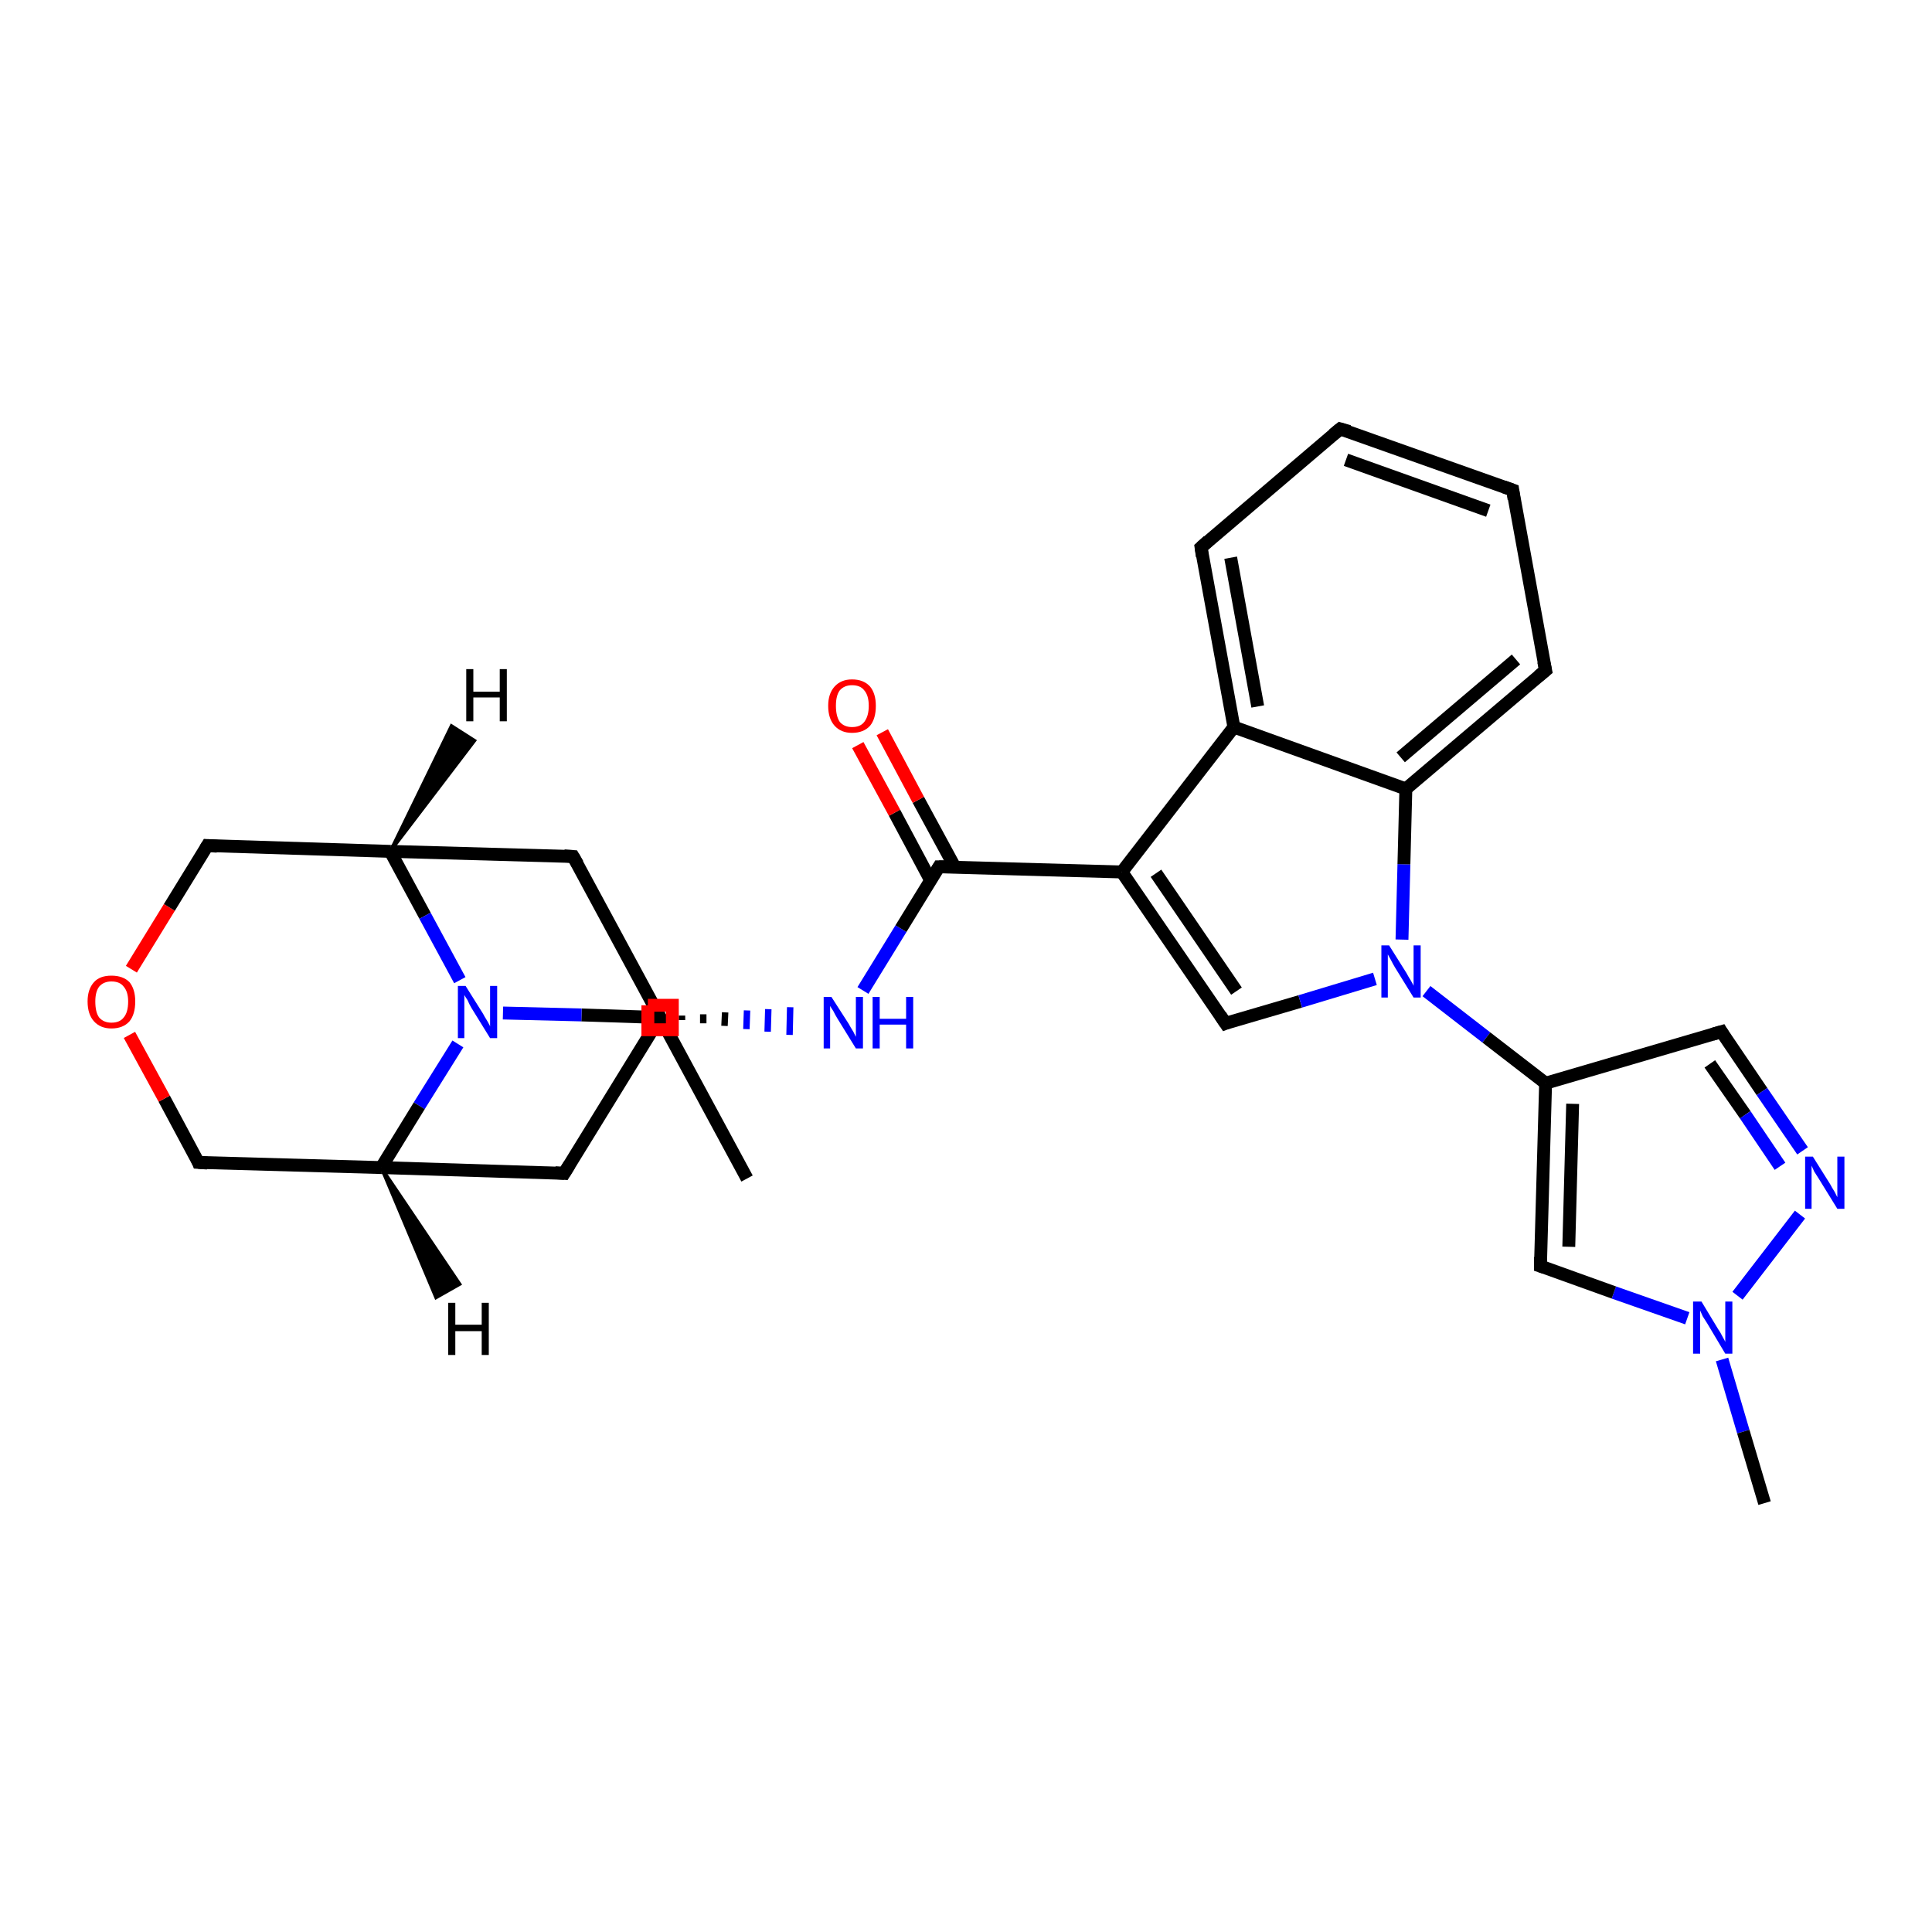 <?xml version='1.0' encoding='iso-8859-1'?>
<svg version='1.1' baseProfile='full'
              xmlns='http://www.w3.org/2000/svg'
                      xmlns:rdkit='http://www.rdkit.org/xml'
                      xmlns:xlink='http://www.w3.org/1999/xlink'
                  xml:space='preserve'
width='300px' height='300px' viewBox='0 0 300 300'>
<!-- END OF HEADER -->
<rect style='opacity:1.0;fill:#FFFFFF;stroke:none' width='300.0' height='300.0' x='0.0' y='0.0'> </rect>
<path class='bond-0 atom-0 atom-1' d='M 116.0,183.0 L 102.5,158.0' style='fill:none;fill-rule:evenodd;stroke:#000000;stroke-width:2.0px;stroke-linecap:butt;stroke-linejoin:miter;stroke-opacity:1' />
<path class='bond-1 atom-1 atom-2' d='M 102.5,158.0 L 90.3,157.6' style='fill:none;fill-rule:evenodd;stroke:#000000;stroke-width:2.0px;stroke-linecap:butt;stroke-linejoin:miter;stroke-opacity:1' />
<path class='bond-1 atom-1 atom-2' d='M 90.3,157.6 L 78.1,157.3' style='fill:none;fill-rule:evenodd;stroke:#0000FF;stroke-width:2.0px;stroke-linecap:butt;stroke-linejoin:miter;stroke-opacity:1' />
<path class='bond-2 atom-2 atom-3' d='M 71.1,162.1 L 65.1,171.7' style='fill:none;fill-rule:evenodd;stroke:#0000FF;stroke-width:2.0px;stroke-linecap:butt;stroke-linejoin:miter;stroke-opacity:1' />
<path class='bond-2 atom-2 atom-3' d='M 65.1,171.7 L 59.2,181.3' style='fill:none;fill-rule:evenodd;stroke:#000000;stroke-width:2.0px;stroke-linecap:butt;stroke-linejoin:miter;stroke-opacity:1' />
<path class='bond-3 atom-3 atom-4' d='M 59.2,181.3 L 30.8,180.5' style='fill:none;fill-rule:evenodd;stroke:#000000;stroke-width:2.0px;stroke-linecap:butt;stroke-linejoin:miter;stroke-opacity:1' />
<path class='bond-4 atom-4 atom-5' d='M 30.8,180.5 L 25.5,170.6' style='fill:none;fill-rule:evenodd;stroke:#000000;stroke-width:2.0px;stroke-linecap:butt;stroke-linejoin:miter;stroke-opacity:1' />
<path class='bond-4 atom-4 atom-5' d='M 25.5,170.6 L 20.1,160.7' style='fill:none;fill-rule:evenodd;stroke:#FF0000;stroke-width:2.0px;stroke-linecap:butt;stroke-linejoin:miter;stroke-opacity:1' />
<path class='bond-5 atom-5 atom-6' d='M 20.4,150.5 L 26.3,140.9' style='fill:none;fill-rule:evenodd;stroke:#FF0000;stroke-width:2.0px;stroke-linecap:butt;stroke-linejoin:miter;stroke-opacity:1' />
<path class='bond-5 atom-5 atom-6' d='M 26.3,140.9 L 32.2,131.3' style='fill:none;fill-rule:evenodd;stroke:#000000;stroke-width:2.0px;stroke-linecap:butt;stroke-linejoin:miter;stroke-opacity:1' />
<path class='bond-6 atom-6 atom-7' d='M 32.2,131.3 L 60.6,132.2' style='fill:none;fill-rule:evenodd;stroke:#000000;stroke-width:2.0px;stroke-linecap:butt;stroke-linejoin:miter;stroke-opacity:1' />
<path class='bond-7 atom-7 atom-8' d='M 60.6,132.2 L 89.0,133.0' style='fill:none;fill-rule:evenodd;stroke:#000000;stroke-width:2.0px;stroke-linecap:butt;stroke-linejoin:miter;stroke-opacity:1' />
<path class='bond-8 atom-8 atom-9' d='M 89.0,133.0 L 102.5,158.0' style='fill:none;fill-rule:evenodd;stroke:#000000;stroke-width:2.0px;stroke-linecap:butt;stroke-linejoin:miter;stroke-opacity:1' />
<path class='bond-9 atom-9 atom-10' d='M 102.5,158.0 L 87.6,182.2' style='fill:none;fill-rule:evenodd;stroke:#000000;stroke-width:2.0px;stroke-linecap:butt;stroke-linejoin:miter;stroke-opacity:1' />
<path class='bond-10 atom-9 atom-11' d='M 105.9,158.4 L 105.9,157.7' style='fill:none;fill-rule:evenodd;stroke:#000000;stroke-width:1.0px;stroke-linecap:butt;stroke-linejoin:miter;stroke-opacity:1' />
<path class='bond-10 atom-9 atom-11' d='M 109.2,158.9 L 109.2,157.5' style='fill:none;fill-rule:evenodd;stroke:#000000;stroke-width:1.0px;stroke-linecap:butt;stroke-linejoin:miter;stroke-opacity:1' />
<path class='bond-10 atom-9 atom-11' d='M 112.5,159.3 L 112.6,157.2' style='fill:none;fill-rule:evenodd;stroke:#000000;stroke-width:1.0px;stroke-linecap:butt;stroke-linejoin:miter;stroke-opacity:1' />
<path class='bond-10 atom-9 atom-11' d='M 115.9,159.8 L 116.0,156.9' style='fill:none;fill-rule:evenodd;stroke:#0000FF;stroke-width:1.0px;stroke-linecap:butt;stroke-linejoin:miter;stroke-opacity:1' />
<path class='bond-10 atom-9 atom-11' d='M 119.2,160.2 L 119.3,156.7' style='fill:none;fill-rule:evenodd;stroke:#0000FF;stroke-width:1.0px;stroke-linecap:butt;stroke-linejoin:miter;stroke-opacity:1' />
<path class='bond-10 atom-9 atom-11' d='M 122.6,160.7 L 122.7,156.4' style='fill:none;fill-rule:evenodd;stroke:#0000FF;stroke-width:1.0px;stroke-linecap:butt;stroke-linejoin:miter;stroke-opacity:1' />
<path class='bond-11 atom-11 atom-12' d='M 134.0,153.8 L 139.9,144.2' style='fill:none;fill-rule:evenodd;stroke:#0000FF;stroke-width:2.0px;stroke-linecap:butt;stroke-linejoin:miter;stroke-opacity:1' />
<path class='bond-11 atom-11 atom-12' d='M 139.9,144.2 L 145.8,134.6' style='fill:none;fill-rule:evenodd;stroke:#000000;stroke-width:2.0px;stroke-linecap:butt;stroke-linejoin:miter;stroke-opacity:1' />
<path class='bond-12 atom-12 atom-13' d='M 148.3,134.7 L 142.6,124.2' style='fill:none;fill-rule:evenodd;stroke:#000000;stroke-width:2.0px;stroke-linecap:butt;stroke-linejoin:miter;stroke-opacity:1' />
<path class='bond-12 atom-12 atom-13' d='M 142.6,124.2 L 137.0,113.7' style='fill:none;fill-rule:evenodd;stroke:#FF0000;stroke-width:2.0px;stroke-linecap:butt;stroke-linejoin:miter;stroke-opacity:1' />
<path class='bond-12 atom-12 atom-13' d='M 144.5,136.7 L 138.9,126.2' style='fill:none;fill-rule:evenodd;stroke:#000000;stroke-width:2.0px;stroke-linecap:butt;stroke-linejoin:miter;stroke-opacity:1' />
<path class='bond-12 atom-12 atom-13' d='M 138.9,126.2 L 133.2,115.7' style='fill:none;fill-rule:evenodd;stroke:#FF0000;stroke-width:2.0px;stroke-linecap:butt;stroke-linejoin:miter;stroke-opacity:1' />
<path class='bond-13 atom-12 atom-14' d='M 145.8,134.6 L 174.2,135.4' style='fill:none;fill-rule:evenodd;stroke:#000000;stroke-width:2.0px;stroke-linecap:butt;stroke-linejoin:miter;stroke-opacity:1' />
<path class='bond-14 atom-14 atom-15' d='M 174.2,135.4 L 190.3,158.9' style='fill:none;fill-rule:evenodd;stroke:#000000;stroke-width:2.0px;stroke-linecap:butt;stroke-linejoin:miter;stroke-opacity:1' />
<path class='bond-14 atom-14 atom-15' d='M 179.5,135.6 L 192.0,153.9' style='fill:none;fill-rule:evenodd;stroke:#000000;stroke-width:2.0px;stroke-linecap:butt;stroke-linejoin:miter;stroke-opacity:1' />
<path class='bond-15 atom-15 atom-16' d='M 190.3,158.9 L 201.9,155.5' style='fill:none;fill-rule:evenodd;stroke:#000000;stroke-width:2.0px;stroke-linecap:butt;stroke-linejoin:miter;stroke-opacity:1' />
<path class='bond-15 atom-15 atom-16' d='M 201.9,155.5 L 213.5,152.0' style='fill:none;fill-rule:evenodd;stroke:#0000FF;stroke-width:2.0px;stroke-linecap:butt;stroke-linejoin:miter;stroke-opacity:1' />
<path class='bond-16 atom-16 atom-17' d='M 221.5,153.9 L 230.8,161.1' style='fill:none;fill-rule:evenodd;stroke:#0000FF;stroke-width:2.0px;stroke-linecap:butt;stroke-linejoin:miter;stroke-opacity:1' />
<path class='bond-16 atom-16 atom-17' d='M 230.8,161.1 L 240.0,168.2' style='fill:none;fill-rule:evenodd;stroke:#000000;stroke-width:2.0px;stroke-linecap:butt;stroke-linejoin:miter;stroke-opacity:1' />
<path class='bond-17 atom-17 atom-18' d='M 240.0,168.2 L 267.3,160.2' style='fill:none;fill-rule:evenodd;stroke:#000000;stroke-width:2.0px;stroke-linecap:butt;stroke-linejoin:miter;stroke-opacity:1' />
<path class='bond-18 atom-18 atom-19' d='M 267.3,160.2 L 273.6,169.5' style='fill:none;fill-rule:evenodd;stroke:#000000;stroke-width:2.0px;stroke-linecap:butt;stroke-linejoin:miter;stroke-opacity:1' />
<path class='bond-18 atom-18 atom-19' d='M 273.6,169.5 L 279.9,178.7' style='fill:none;fill-rule:evenodd;stroke:#0000FF;stroke-width:2.0px;stroke-linecap:butt;stroke-linejoin:miter;stroke-opacity:1' />
<path class='bond-18 atom-18 atom-19' d='M 265.5,165.2 L 271.0,173.1' style='fill:none;fill-rule:evenodd;stroke:#000000;stroke-width:2.0px;stroke-linecap:butt;stroke-linejoin:miter;stroke-opacity:1' />
<path class='bond-18 atom-18 atom-19' d='M 271.0,173.1 L 276.4,181.1' style='fill:none;fill-rule:evenodd;stroke:#0000FF;stroke-width:2.0px;stroke-linecap:butt;stroke-linejoin:miter;stroke-opacity:1' />
<path class='bond-19 atom-19 atom-20' d='M 279.5,188.6 L 269.8,201.2' style='fill:none;fill-rule:evenodd;stroke:#0000FF;stroke-width:2.0px;stroke-linecap:butt;stroke-linejoin:miter;stroke-opacity:1' />
<path class='bond-20 atom-20 atom-21' d='M 267.4,211.1 L 270.7,222.3' style='fill:none;fill-rule:evenodd;stroke:#0000FF;stroke-width:2.0px;stroke-linecap:butt;stroke-linejoin:miter;stroke-opacity:1' />
<path class='bond-20 atom-20 atom-21' d='M 270.7,222.3 L 274.0,233.4' style='fill:none;fill-rule:evenodd;stroke:#000000;stroke-width:2.0px;stroke-linecap:butt;stroke-linejoin:miter;stroke-opacity:1' />
<path class='bond-21 atom-20 atom-22' d='M 262.0,204.7 L 250.6,200.7' style='fill:none;fill-rule:evenodd;stroke:#0000FF;stroke-width:2.0px;stroke-linecap:butt;stroke-linejoin:miter;stroke-opacity:1' />
<path class='bond-21 atom-20 atom-22' d='M 250.6,200.7 L 239.2,196.6' style='fill:none;fill-rule:evenodd;stroke:#000000;stroke-width:2.0px;stroke-linecap:butt;stroke-linejoin:miter;stroke-opacity:1' />
<path class='bond-22 atom-16 atom-23' d='M 217.7,145.9 L 218.0,134.2' style='fill:none;fill-rule:evenodd;stroke:#0000FF;stroke-width:2.0px;stroke-linecap:butt;stroke-linejoin:miter;stroke-opacity:1' />
<path class='bond-22 atom-16 atom-23' d='M 218.0,134.2 L 218.3,122.5' style='fill:none;fill-rule:evenodd;stroke:#000000;stroke-width:2.0px;stroke-linecap:butt;stroke-linejoin:miter;stroke-opacity:1' />
<path class='bond-23 atom-23 atom-24' d='M 218.3,122.5 L 240.0,104.1' style='fill:none;fill-rule:evenodd;stroke:#000000;stroke-width:2.0px;stroke-linecap:butt;stroke-linejoin:miter;stroke-opacity:1' />
<path class='bond-23 atom-23 atom-24' d='M 217.5,117.6 L 235.4,102.4' style='fill:none;fill-rule:evenodd;stroke:#000000;stroke-width:2.0px;stroke-linecap:butt;stroke-linejoin:miter;stroke-opacity:1' />
<path class='bond-24 atom-24 atom-25' d='M 240.0,104.1 L 234.9,76.1' style='fill:none;fill-rule:evenodd;stroke:#000000;stroke-width:2.0px;stroke-linecap:butt;stroke-linejoin:miter;stroke-opacity:1' />
<path class='bond-25 atom-25 atom-26' d='M 234.9,76.1 L 208.1,66.6' style='fill:none;fill-rule:evenodd;stroke:#000000;stroke-width:2.0px;stroke-linecap:butt;stroke-linejoin:miter;stroke-opacity:1' />
<path class='bond-25 atom-25 atom-26' d='M 231.1,79.3 L 209.0,71.4' style='fill:none;fill-rule:evenodd;stroke:#000000;stroke-width:2.0px;stroke-linecap:butt;stroke-linejoin:miter;stroke-opacity:1' />
<path class='bond-26 atom-26 atom-27' d='M 208.1,66.6 L 186.5,85.0' style='fill:none;fill-rule:evenodd;stroke:#000000;stroke-width:2.0px;stroke-linecap:butt;stroke-linejoin:miter;stroke-opacity:1' />
<path class='bond-27 atom-27 atom-28' d='M 186.5,85.0 L 191.6,112.9' style='fill:none;fill-rule:evenodd;stroke:#000000;stroke-width:2.0px;stroke-linecap:butt;stroke-linejoin:miter;stroke-opacity:1' />
<path class='bond-27 atom-27 atom-28' d='M 191.1,86.6 L 195.3,109.7' style='fill:none;fill-rule:evenodd;stroke:#000000;stroke-width:2.0px;stroke-linecap:butt;stroke-linejoin:miter;stroke-opacity:1' />
<path class='bond-28 atom-7 atom-2' d='M 60.6,132.2 L 66.0,142.2' style='fill:none;fill-rule:evenodd;stroke:#000000;stroke-width:2.0px;stroke-linecap:butt;stroke-linejoin:miter;stroke-opacity:1' />
<path class='bond-28 atom-7 atom-2' d='M 66.0,142.2 L 71.4,152.2' style='fill:none;fill-rule:evenodd;stroke:#0000FF;stroke-width:2.0px;stroke-linecap:butt;stroke-linejoin:miter;stroke-opacity:1' />
<path class='bond-29 atom-28 atom-14' d='M 191.6,112.9 L 174.2,135.4' style='fill:none;fill-rule:evenodd;stroke:#000000;stroke-width:2.0px;stroke-linecap:butt;stroke-linejoin:miter;stroke-opacity:1' />
<path class='bond-30 atom-10 atom-3' d='M 87.6,182.2 L 59.2,181.3' style='fill:none;fill-rule:evenodd;stroke:#000000;stroke-width:2.0px;stroke-linecap:butt;stroke-linejoin:miter;stroke-opacity:1' />
<path class='bond-31 atom-22 atom-17' d='M 239.2,196.6 L 240.0,168.2' style='fill:none;fill-rule:evenodd;stroke:#000000;stroke-width:2.0px;stroke-linecap:butt;stroke-linejoin:miter;stroke-opacity:1' />
<path class='bond-31 atom-22 atom-17' d='M 243.6,193.6 L 244.2,171.4' style='fill:none;fill-rule:evenodd;stroke:#000000;stroke-width:2.0px;stroke-linecap:butt;stroke-linejoin:miter;stroke-opacity:1' />
<path class='bond-32 atom-28 atom-23' d='M 191.6,112.9 L 218.3,122.5' style='fill:none;fill-rule:evenodd;stroke:#000000;stroke-width:2.0px;stroke-linecap:butt;stroke-linejoin:miter;stroke-opacity:1' />
<path class='bond-33 atom-3 atom-29' d='M 59.2,181.3 L 71.4,199.4 L 67.7,201.5 Z' style='fill:#000000;fill-rule:evenodd;fill-opacity:1;stroke:#000000;stroke-width:0.5px;stroke-linecap:butt;stroke-linejoin:miter;stroke-opacity:1;' />
<path class='bond-34 atom-7 atom-30' d='M 60.6,132.2 L 70.1,112.7 L 73.7,115.0 Z' style='fill:#000000;fill-rule:evenodd;fill-opacity:1;stroke:#000000;stroke-width:0.5px;stroke-linecap:butt;stroke-linejoin:miter;stroke-opacity:1;' />
<path d='M 103.2,159.2 L 102.5,158.0 L 101.9,158.0' style='fill:none;stroke:#000000;stroke-width:2.0px;stroke-linecap:butt;stroke-linejoin:miter;stroke-opacity:1;' />
<path d='M 32.2,180.6 L 30.8,180.5 L 30.6,180.0' style='fill:none;stroke:#000000;stroke-width:2.0px;stroke-linecap:butt;stroke-linejoin:miter;stroke-opacity:1;' />
<path d='M 31.9,131.8 L 32.2,131.3 L 33.7,131.4' style='fill:none;stroke:#000000;stroke-width:2.0px;stroke-linecap:butt;stroke-linejoin:miter;stroke-opacity:1;' />
<path d='M 87.6,132.9 L 89.0,133.0 L 89.7,134.2' style='fill:none;stroke:#000000;stroke-width:2.0px;stroke-linecap:butt;stroke-linejoin:miter;stroke-opacity:1;' />
<path d='M 101.9,156.7 L 102.5,158.0 L 101.8,159.2' style='fill:none;stroke:#000000;stroke-width:2.0px;stroke-linecap:butt;stroke-linejoin:miter;stroke-opacity:1;' />
<path d='M 88.4,180.9 L 87.6,182.2 L 86.2,182.1' style='fill:none;stroke:#000000;stroke-width:2.0px;stroke-linecap:butt;stroke-linejoin:miter;stroke-opacity:1;' />
<path d='M 145.5,135.1 L 145.8,134.6 L 147.2,134.6' style='fill:none;stroke:#000000;stroke-width:2.0px;stroke-linecap:butt;stroke-linejoin:miter;stroke-opacity:1;' />
<path d='M 189.5,157.7 L 190.3,158.9 L 190.8,158.7' style='fill:none;stroke:#000000;stroke-width:2.0px;stroke-linecap:butt;stroke-linejoin:miter;stroke-opacity:1;' />
<path d='M 265.9,160.6 L 267.3,160.2 L 267.6,160.7' style='fill:none;stroke:#000000;stroke-width:2.0px;stroke-linecap:butt;stroke-linejoin:miter;stroke-opacity:1;' />
<path d='M 239.8,196.8 L 239.2,196.6 L 239.2,195.2' style='fill:none;stroke:#000000;stroke-width:2.0px;stroke-linecap:butt;stroke-linejoin:miter;stroke-opacity:1;' />
<path d='M 238.9,105.0 L 240.0,104.1 L 239.7,102.7' style='fill:none;stroke:#000000;stroke-width:2.0px;stroke-linecap:butt;stroke-linejoin:miter;stroke-opacity:1;' />
<path d='M 235.1,77.5 L 234.9,76.1 L 233.5,75.6' style='fill:none;stroke:#000000;stroke-width:2.0px;stroke-linecap:butt;stroke-linejoin:miter;stroke-opacity:1;' />
<path d='M 209.5,67.0 L 208.1,66.6 L 207.0,67.5' style='fill:none;stroke:#000000;stroke-width:2.0px;stroke-linecap:butt;stroke-linejoin:miter;stroke-opacity:1;' />
<path d='M 187.6,84.0 L 186.5,85.0 L 186.7,86.4' style='fill:none;stroke:#000000;stroke-width:2.0px;stroke-linecap:butt;stroke-linejoin:miter;stroke-opacity:1;' />
<path class='atom-2' d='M 72.3 153.1
L 75.0 157.4
Q 75.2 157.8, 75.7 158.6
Q 76.1 159.3, 76.1 159.4
L 76.1 153.1
L 77.2 153.1
L 77.2 161.2
L 76.1 161.2
L 73.2 156.5
Q 72.9 156.0, 72.6 155.3
Q 72.2 154.7, 72.1 154.5
L 72.1 161.2
L 71.1 161.2
L 71.1 153.1
L 72.3 153.1
' fill='#0000FF'/>
<path class='atom-5' d='M 13.6 155.5
Q 13.6 153.6, 14.6 152.5
Q 15.5 151.5, 17.3 151.5
Q 19.1 151.5, 20.1 152.5
Q 21.0 153.6, 21.0 155.5
Q 21.0 157.5, 20.1 158.6
Q 19.1 159.7, 17.3 159.7
Q 15.6 159.7, 14.6 158.6
Q 13.6 157.5, 13.6 155.5
M 17.3 158.8
Q 18.6 158.8, 19.2 158.0
Q 19.9 157.2, 19.9 155.5
Q 19.9 154.0, 19.2 153.2
Q 18.6 152.4, 17.3 152.4
Q 16.1 152.4, 15.4 153.2
Q 14.8 154.0, 14.8 155.5
Q 14.8 157.2, 15.4 158.0
Q 16.1 158.8, 17.3 158.8
' fill='#FF0000'/>
<path class='atom-11' d='M 129.1 154.8
L 131.8 159.0
Q 132.0 159.4, 132.5 160.2
Q 132.9 161.0, 132.9 161.0
L 132.9 154.8
L 134.0 154.8
L 134.0 162.8
L 132.9 162.8
L 130.0 158.1
Q 129.7 157.6, 129.4 157.0
Q 129.0 156.4, 128.9 156.2
L 128.9 162.8
L 127.9 162.8
L 127.9 154.8
L 129.1 154.8
' fill='#0000FF'/>
<path class='atom-11' d='M 135.5 154.8
L 136.6 154.8
L 136.6 158.2
L 140.7 158.2
L 140.7 154.8
L 141.8 154.8
L 141.8 162.8
L 140.7 162.8
L 140.7 159.1
L 136.6 159.1
L 136.6 162.8
L 135.5 162.8
L 135.5 154.8
' fill='#0000FF'/>
<path class='atom-13' d='M 128.6 109.6
Q 128.6 107.7, 129.6 106.6
Q 130.6 105.5, 132.3 105.5
Q 134.1 105.5, 135.1 106.6
Q 136.0 107.7, 136.0 109.6
Q 136.0 111.6, 135.1 112.7
Q 134.1 113.8, 132.3 113.8
Q 130.6 113.8, 129.6 112.7
Q 128.6 111.6, 128.6 109.6
M 132.3 112.9
Q 133.6 112.9, 134.2 112.1
Q 134.9 111.2, 134.9 109.6
Q 134.9 108.0, 134.2 107.2
Q 133.6 106.4, 132.3 106.4
Q 131.1 106.4, 130.4 107.2
Q 129.8 108.0, 129.8 109.6
Q 129.8 111.2, 130.4 112.1
Q 131.1 112.9, 132.3 112.9
' fill='#FF0000'/>
<path class='atom-16' d='M 215.7 146.8
L 218.4 151.1
Q 218.6 151.5, 219.1 152.3
Q 219.5 153.0, 219.5 153.1
L 219.5 146.8
L 220.6 146.8
L 220.6 154.9
L 219.5 154.9
L 216.6 150.2
Q 216.3 149.7, 216.0 149.1
Q 215.6 148.4, 215.5 148.2
L 215.5 154.9
L 214.5 154.9
L 214.5 146.8
L 215.7 146.8
' fill='#0000FF'/>
<path class='atom-19' d='M 281.5 179.6
L 284.2 183.9
Q 284.4 184.3, 284.9 185.1
Q 285.3 185.9, 285.3 185.9
L 285.3 179.6
L 286.4 179.6
L 286.4 187.7
L 285.3 187.7
L 282.4 183.0
Q 282.1 182.5, 281.7 181.9
Q 281.4 181.2, 281.3 181.0
L 281.3 187.7
L 280.3 187.7
L 280.3 179.6
L 281.5 179.6
' fill='#0000FF'/>
<path class='atom-20' d='M 264.2 202.1
L 266.8 206.4
Q 267.1 206.8, 267.5 207.6
Q 267.9 208.3, 267.9 208.4
L 267.9 202.1
L 269.0 202.1
L 269.0 210.2
L 267.9 210.2
L 265.1 205.5
Q 264.8 205.0, 264.4 204.4
Q 264.1 203.7, 264.0 203.5
L 264.0 210.2
L 262.9 210.2
L 262.9 202.1
L 264.2 202.1
' fill='#0000FF'/>
<path class='atom-29' d='M 69.6 202.3
L 70.7 202.3
L 70.7 205.7
L 74.8 205.7
L 74.8 202.3
L 75.9 202.3
L 75.9 210.4
L 74.8 210.4
L 74.8 206.7
L 70.7 206.7
L 70.7 210.4
L 69.6 210.4
L 69.6 202.3
' fill='#000000'/>
<path class='atom-30' d='M 72.4 103.9
L 73.5 103.9
L 73.5 107.4
L 77.6 107.4
L 77.6 103.9
L 78.7 103.9
L 78.7 112.0
L 77.6 112.0
L 77.6 108.3
L 73.5 108.3
L 73.5 112.0
L 72.4 112.0
L 72.4 103.9
' fill='#000000'/>
<path class='atom-1' d='M 100.6,156.1 L 100.6,159.9 L 104.4,159.9 L 104.4,156.1 L 100.6,156.1' style='fill:none;stroke:#FF0000;stroke-width:2.0px;stroke-linecap:butt;stroke-linejoin:miter;stroke-opacity:1;' />
</svg>
